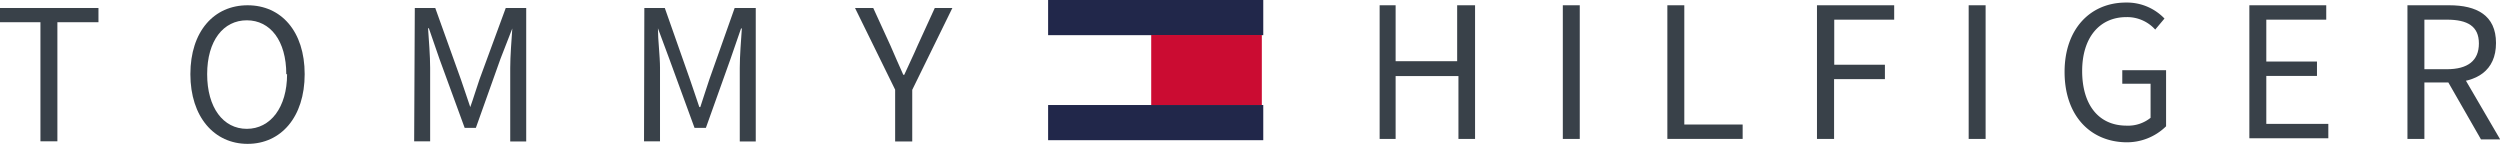 <svg id="logoipsum" xmlns="http://www.w3.org/2000/svg" viewBox="0 0 156.4 9"><defs><style>.cls-1{fill:#394149;}.cls-2{fill:#21274a;}.cls-3{fill:#cb0c32;}</style></defs><path class="cls-1" d="M-4.63,30H-7.16v-.89H-1V30H-3.57v7.45H-4.63Z" transform="translate(7.16 -28.61)"/><path class="cls-1" d="M4.75,33.25c0-2.68,1.48-4.31,3.58-4.31s3.57,1.63,3.57,4.31-1.48,4.36-3.57,4.36S4.75,35.92,4.75,33.25Zm6,0c0-2.09-1-3.37-2.47-3.37S5.8,31.16,5.8,33.25s1,3.42,2.48,3.42,2.52-1.34,2.52-3.42Z" transform="translate(7.16 -28.61)"/><path class="cls-1" d="M18.79,29.11h1.28l1.6,4.46c.2.57.39,1.16.59,1.74h0c.21-.58.38-1.17.58-1.74l1.64-4.46h1.28v8.35h-1v-4.6c0-.73.08-1.73.13-2.47h0l-.74,1.9-1.54,4.32h-.7l-1.58-4.32-.66-1.91h-.05c.05.74.13,1.74.13,2.47v4.6h-1Z" transform="translate(7.16 -28.61)"/><path class="cls-1" d="M33.15,29.11h1.28L36,33.57c.2.57.39,1.16.59,1.74h.06c.2-.58.37-1.17.57-1.74l1.58-4.46h1.32v8.35h-1v-4.6c0-.73.08-1.73.13-2.47h-.05l-.66,1.91L37,36.61h-.71l-1.58-4.32L34,30.38h0c0,.74.13,1.74.13,2.47v4.6h-1Z" transform="translate(7.16 -28.61)"/><path class="cls-1" d="M48.84,34.22l-2.51-5.11h1.14l1.08,2.36c.26.61.52,1.19.8,1.82h.06c.28-.63.57-1.21.83-1.82l1.08-2.36h1.1l-2.51,5.12v3.23H48.84Z" transform="translate(7.16 -28.61)"/><path class="cls-1" d="M79.15,28.94h1v3.5H84v-3.5h1.12V37.3H84.08V33.37H80.15V37.3h-1Z" transform="translate(7.16 -28.61)"/><path class="cls-1" d="M90.61,28.94h1.06V37.3H90.61Z" transform="translate(7.16 -28.61)"/><path class="cls-1" d="M97.15,28.94h1.06V36.4h3.65v.9H97.15Z" transform="translate(7.16 -28.61)"/><path class="cls-1" d="M106.51,28.94h4.83v.9h-3.75v2.82h3.17v.9h-3.18V37.3h-1.07Z" transform="translate(7.16 -28.61)"/><path class="cls-1" d="M116,28.94h1.06V37.3H116Z" transform="translate(7.16 -28.61)"/><path class="cls-1" d="M122,33.11c0-2.7,1.62-4.34,3.84-4.34a3.25,3.25,0,0,1,2.41,1l-.58.69a2.36,2.36,0,0,0-1.8-.78c-1.69,0-2.77,1.29-2.77,3.37s1,3.42,2.78,3.42a2.24,2.24,0,0,0,1.5-.49V33.85h-1.77V33h2.74v3.51a3.5,3.5,0,0,1-2.57,1C123.6,37.45,122,35.84,122,33.11Z" transform="translate(7.16 -28.61)"/><path class="cls-1" d="M133.56,28.94h4.81v.9h-3.75v2.62h3.17v.9h-3.17v3h3.88v.9h-4.94Z" transform="translate(7.16 -28.61)"/><path class="cls-1" d="M143.45,28.94h2.62c1.7,0,2.92.62,2.92,2.36s-1.22,2.47-2.92,2.47h-1.56V37.3h-1.06Zm2.47,4c1.3,0,2-.53,2-1.61s-.71-1.49-2-1.49h-1.41v3.1Zm-.06.57.84-.55,2.55,4.37h-1.2Z" transform="translate(7.16 -28.61)"/><rect class="cls-2" x="65.57" width="13.46" height="2.2"/><rect class="cls-2" x="65.57" y="6.57" width="13.46" height="2.2"/><rect class="cls-3" x="72.02" y="2.19" width="6.92" height="4.38"/></svg>